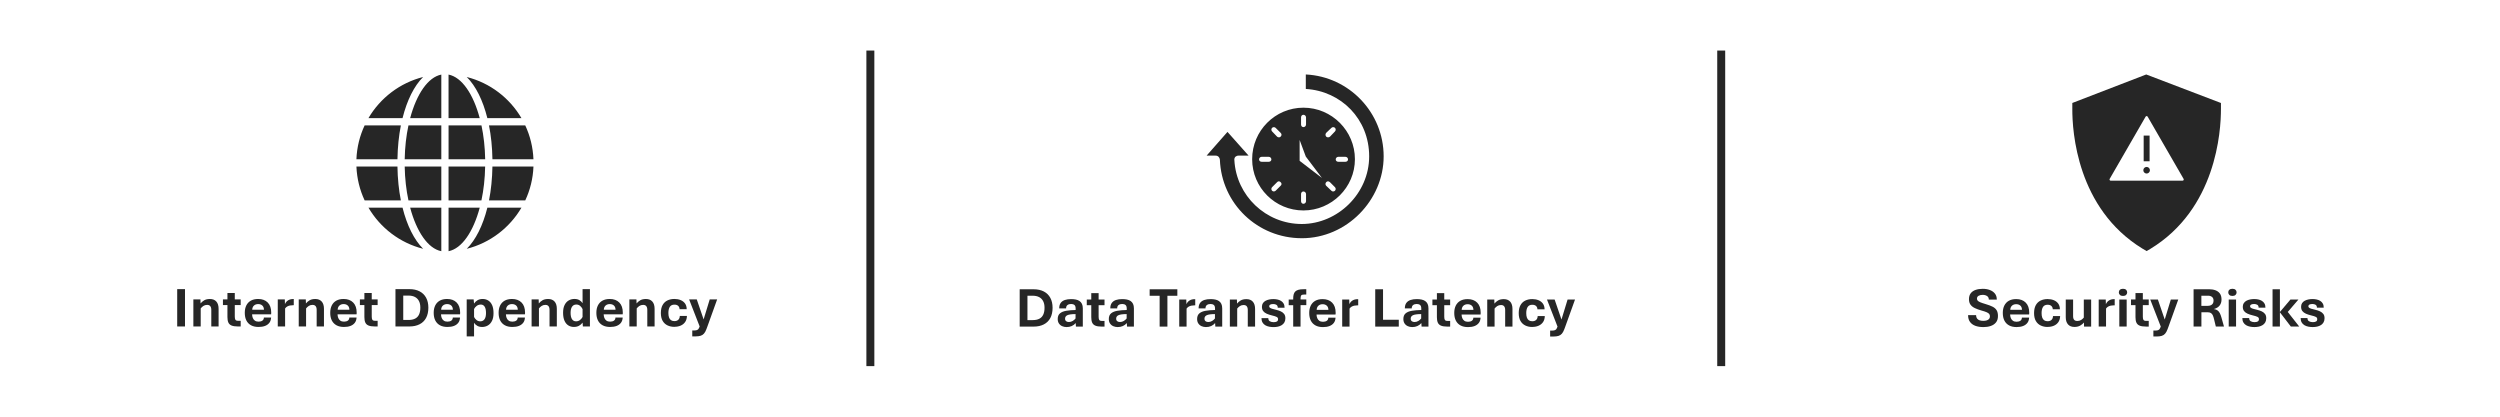 <?xml version="1.0" encoding="UTF-8"?><svg id="b" xmlns="http://www.w3.org/2000/svg" viewBox="0 0 1500 250"><rect x="519.83" y="30.33" width="4.78" height="189.34" fill="#262626"/><rect x="1030.34" y="30.33" width="4.78" height="189.34" fill="#262626"/><path d="M1189.87,196.24c-1.7,0-3.23-.24-4.58-.72-1.36-.48-2.44-1.25-3.24-2.3s-1.2-2.43-1.2-4.13h4.79c.02.87.22,1.54.6,2.04s.88.85,1.52,1.06,1.37.32,2.19.32,1.48-.09,2.08-.28c.6-.19,1.07-.48,1.41-.87.34-.39.51-.9.51-1.51s-.14-1.07-.43-1.46c-.29-.38-.8-.73-1.53-1.05-.73-.32-1.76-.66-3.08-1.02-1.54-.44-2.88-.93-4-1.46-1.13-.53-2-1.22-2.61-2.06-.62-.84-.92-1.94-.92-3.29,0-1.45.35-2.64,1.06-3.55.71-.92,1.68-1.59,2.92-2.02s2.67-.65,4.28-.65,2.94.23,4.22.7c1.28.47,2.3,1.18,3.07,2.13s1.15,2.17,1.15,3.64h-4.79c.01-.95-.34-1.67-1.06-2.14-.72-.47-1.59-.71-2.6-.71s-1.83.19-2.48.56c-.65.37-.98.95-.98,1.72,0,.44.14.83.42,1.17.28.34.79.67,1.54.99s1.83.69,3.25,1.1c1.7.5,3.09,1.02,4.18,1.57,1.09.55,1.89,1.26,2.42,2.13.53.87.79,2.02.79,3.44,0,1.59-.39,2.87-1.17,3.84-.78.98-1.83,1.69-3.17,2.15-1.34.46-2.85.68-4.53.68Z" fill="#262626"/><path d="M1209.99,196.24c-1.81,0-3.33-.33-4.56-1.01s-2.16-1.64-2.8-2.9c-.63-1.26-.95-2.78-.95-4.56s.31-3.2.92-4.44c.62-1.24,1.52-2.2,2.71-2.87s2.66-1.01,4.4-1.01c2.42,0,4.33.71,5.73,2.12,1.4,1.41,2.1,3.43,2.1,6.05,0,.13,0,.31-.02.54-.01.23-.03.4-.05.52h-11.4c.02.77.16,1.48.42,2.15s.67,1.2,1.24,1.61c.57.41,1.31.61,2.23.61s1.72-.21,2.3-.62c.58-.42.87-1.03.88-1.86h4.34c-.06,1.26-.4,2.32-1.04,3.16-.64.84-1.51,1.47-2.61,1.89-1.1.42-2.39.62-3.87.62ZM1206.15,185.89h7.04c-.03-1.13-.37-1.98-1.01-2.54-.64-.56-1.46-.84-2.46-.84s-1.86.29-2.5.87c-.65.58-1.01,1.41-1.07,2.51Z" fill="#262626"/><path d="M1228.56,196.18c-1.51,0-2.88-.29-4.11-.87-1.23-.58-2.21-1.48-2.93-2.7-.72-1.22-1.08-2.8-1.08-4.73s.34-3.52,1.03-4.76,1.64-2.17,2.87-2.77c1.23-.6,2.63-.91,4.22-.91,1.38,0,2.62.23,3.73.68,1.11.46,1.99,1.13,2.65,2.04.65.9.99,2.04,1,3.42h-4.28c-.02-.83-.3-1.5-.83-1.99s-1.28-.74-2.25-.74c-1.28,0-2.2.44-2.77,1.31s-.86,2.11-.86,3.71c0,1.03.12,1.91.37,2.64s.64,1.28,1.18,1.66,1.23.57,2.07.57c.99,0,1.77-.27,2.34-.81.57-.54.87-1.3.89-2.29h4.28c-.03,1.41-.38,2.6-1.02,3.56-.65.97-1.53,1.7-2.65,2.2-1.12.5-2.4.75-3.84.75Z" fill="#262626"/><path d="M1244.61,196.16c-1.64,0-2.91-.51-3.81-1.52-.9-1.02-1.35-2.46-1.35-4.33v-10.6h4.41v10.07c0,.55.08,1.05.24,1.47.16.43.43.76.8.99s.86.35,1.47.35c.89,0,1.64-.2,2.27-.59.63-.39,1.17-.87,1.64-1.44v-10.85h4.41v16.24h-4.26l-.07-2.45c-.54.69-1.29,1.3-2.23,1.85-.94.54-2.12.82-3.53.82Z" fill="#262626"/><path d="M1259.22,195.94v-16.24h4.23l.08,2.81c.42-.98,1.05-1.73,1.9-2.25.84-.52,1.86-.78,3.06-.78h.33v3.71h-.42c-.65,0-1.28.06-1.88.17-.6.12-1.14.32-1.63.6-.49.28-.91.67-1.27,1.17v10.8h-4.41Z" fill="#262626"/><path d="M1273.8,177.57c-.81,0-1.43-.21-1.86-.62-.43-.41-.64-.92-.64-1.53s.21-1.13.64-1.54c.43-.4,1.05-.61,1.86-.61s1.43.2,1.86.61c.43.41.64.92.64,1.54s-.21,1.12-.64,1.53c-.43.41-1.05.62-1.86.62ZM1271.59,195.94v-16.24h4.41v16.24h-4.41Z" fill="#262626"/><path d="M1287.53,195.94c-1.64,0-2.92-.2-3.82-.59-.9-.39-1.53-1-1.89-1.83-.36-.83-.53-1.91-.53-3.24v-7.19h-2.7v-3.4h2.7v-3.83h4.41v3.83h3.54v3.4h-3.54v6.92c0,.85.12,1.49.36,1.9.24.41.78.62,1.62.62h1.56v3.41h-1.71Z" fill="#262626"/><path d="M1292.03,201.9v-3.58h1.46c.65,0,1.2-.12,1.64-.35.44-.23.76-.62.96-1.15l.37-.88-6.32-16.24h4.59l4.11,12.01,3.66-12.01h4.46l-5.84,16.24-.6,1.61c-.42,1.14-.91,2.03-1.46,2.66-.56.63-1.23,1.07-2.04,1.31s-1.81.37-3,.37h-1.98Z" fill="#262626"/><path d="M1316.15,195.94v-22.4h9.22c1.44,0,2.73.2,3.86.61,1.13.41,2.03,1.06,2.69,1.96s.99,2.1.99,3.6c0,1.42-.38,2.62-1.14,3.61s-1.91,1.69-3.45,2.11c.94.14,1.7.43,2.26.86.57.43,1.02,1,1.37,1.72.35.72.67,1.61.96,2.66l1.48,5.26h-4.89l-1.05-4.33c-.22-.98-.48-1.77-.76-2.4-.29-.62-.68-1.08-1.17-1.39-.49-.31-1.17-.46-2.04-.46h-3.64v8.57h-4.68ZM1320.83,183.51h3.76c.73,0,1.36-.12,1.89-.35s.93-.58,1.22-1.05c.29-.47.43-1.04.43-1.71,0-.99-.3-1.73-.9-2.23-.6-.5-1.39-.75-2.38-.75h-4.03v6.09Z" fill="#262626"/><path d="M1339.45,177.57c-.81,0-1.43-.21-1.86-.62-.43-.41-.64-.92-.64-1.53s.21-1.13.64-1.54c.43-.4,1.05-.61,1.86-.61s1.43.2,1.86.61c.43.41.64.92.64,1.54s-.21,1.12-.64,1.53c-.43.41-1.05.62-1.86.62ZM1337.23,195.94v-16.24h4.41v16.24h-4.41Z" fill="#262626"/><path d="M1352.69,196.24c-.9,0-1.78-.08-2.65-.25s-1.65-.45-2.35-.86c-.7-.4-1.25-.96-1.66-1.66-.41-.7-.62-1.57-.62-2.61h4.09c0,.91.32,1.54.96,1.9.64.35,1.38.53,2.24.53s1.5-.14,1.96-.41c.47-.27.7-.73.7-1.37s-.27-1.07-.82-1.36c-.55-.3-1.51-.6-2.89-.92-1.15-.28-2.18-.61-3.09-1.01-.9-.39-1.61-.92-2.12-1.58-.51-.66-.76-1.53-.76-2.6,0-.84.19-1.56.58-2.15s.91-1.06,1.56-1.42c.65-.36,1.38-.62,2.2-.79s1.65-.25,2.5-.25,1.65.08,2.45.25,1.52.45,2.16.84c.64.39,1.16.92,1.55,1.59s.58,1.5.58,2.5h-4.09c0-.83-.26-1.41-.79-1.73s-1.15-.48-1.86-.48c-.77,0-1.37.11-1.81.33-.44.22-.66.59-.66,1.1,0,.3.14.56.42.79.28.23.72.44,1.33.63.61.19,1.42.4,2.41.62,1.05.24,2,.56,2.83.95s1.49.91,1.98,1.56c.49.65.73,1.5.73,2.55,0,.98-.2,1.8-.59,2.48-.39.68-.92,1.22-1.58,1.64s-1.41.72-2.26.91c-.85.19-1.73.28-2.64.28Z" fill="#262626"/><path d="M1363.53,195.94v-22.4h4.41v13.65l6.34-7.49h4.79l-6.42,7.47,6.89,8.77h-5.03l-6.57-8.57v8.57h-4.41Z" fill="#262626"/><path d="M1387.67,196.24c-.9,0-1.78-.08-2.65-.25s-1.65-.45-2.35-.86c-.7-.4-1.25-.96-1.66-1.66-.41-.7-.62-1.57-.62-2.61h4.09c0,.91.32,1.54.96,1.9.64.35,1.38.53,2.24.53s1.5-.14,1.96-.41c.47-.27.7-.73.7-1.37s-.27-1.07-.82-1.36c-.55-.3-1.51-.6-2.89-.92-1.15-.28-2.18-.61-3.09-1.01-.9-.39-1.61-.92-2.12-1.58-.51-.66-.76-1.53-.76-2.6,0-.84.19-1.56.58-2.15s.91-1.06,1.56-1.42c.65-.36,1.38-.62,2.2-.79s1.65-.25,2.5-.25,1.65.08,2.45.25,1.52.45,2.16.84c.64.39,1.16.92,1.55,1.59s.58,1.5.58,2.5h-4.09c0-.83-.26-1.41-.79-1.73s-1.15-.48-1.86-.48c-.77,0-1.37.11-1.81.33-.44.22-.66.59-.66,1.1,0,.3.14.56.42.79.28.23.72.44,1.33.63.61.19,1.42.4,2.41.62,1.05.24,2,.56,2.83.95s1.49.91,1.98,1.56c.49.65.73,1.5.73,2.55,0,.98-.2,1.8-.59,2.48-.39.68-.92,1.22-1.58,1.64s-1.41.72-2.26.91c-.85.19-1.73.28-2.64.28Z" fill="#262626"/><path d="M1332.56,61.79l-44.59-17.02-.23-.09-44.35,17.1v3.52c-.07,13.61,2.8,59.76,42.01,83.83l2.57,1.51,2.16-1.26c39.52-23.95,42.47-70.41,42.44-84.08v-3.53ZM1309.54,108.4h-43.13c-.54,0-.88-.59-.61-1.06l21.57-37.35c.27-.47.95-.47,1.22,0l21.57,37.35c.27.47-.07,1.06-.61,1.06Z" fill="#262626"/><rect x="1286.2" y="81.35" width="3.55" height="15.42" fill="#262626"/><path d="M1289.95,102.14c0-1.09-.89-1.98-1.98-1.98s-1.98.89-1.98,1.98.89,1.98,1.98,1.98,1.98-.89,1.98-1.98Z" fill="#262626"/><path d="M245.07,75.24h19.72v20.32h-21.97c.13-7.25.92-14.11,2.25-20.32h0ZM245.07,120.24h19.72v-20.32h-21.97c.13,7.25.92,14.1,2.25,20.32h0ZM264.79,70.88v-26.13c-7.98,1.57-14.83,11.67-18.7,26.13h18.7ZM293.4,120.24h21.76c2.91-6.22,4.64-13.07,4.92-20.32h-24.62c-.12,7.26-.82,14.1-2.05,20.32h0ZM293.4,75.24c1.24,6.22,1.94,13.06,2.06,20.32h24.61c-.3-7.25-2.01-14.11-4.92-20.32h-21.76ZM292.42,70.88h20.45c-7.1-12.11-18.85-21.14-32.82-24.68,5.37,5.31,9.67,13.91,12.36,24.68h0ZM264.79,150.72v-26.13h-18.7c3.86,14.46,10.71,24.56,18.7,26.13h0ZM287.83,70.88c-3.85-14.45-10.7-24.56-18.7-26.13v26.13h18.7ZM291.1,99.91h-21.97v20.32h19.73c1.32-6.22,2.11-13.07,2.23-20.32h0ZM213.85,99.91c.3,7.25,2.02,14.1,4.93,20.32h21.74c-1.24-6.22-1.94-13.06-2.05-20.32h-24.62ZM241.52,124.59h-20.45c7.1,12.12,18.84,21.15,32.81,24.69-5.36-5.33-9.67-13.92-12.36-24.69h0ZM292.42,124.59c-2.69,10.77-7,19.36-12.36,24.69,13.96-3.53,25.7-12.56,32.82-24.69h-20.45ZM241.52,70.88c2.69-10.77,6.99-19.36,12.35-24.68-13.96,3.54-25.7,12.57-32.81,24.68h20.45ZM288.87,75.24h-19.73v20.32h21.97c-.13-7.25-.91-14.11-2.23-20.32h0ZM218.78,75.24c-2.91,6.21-4.65,13.07-4.93,20.32h24.62c.12-7.26.82-14.1,2.05-20.32h-21.74ZM269.14,124.59v26.13c7.99-1.57,14.84-11.67,18.7-26.13h-18.7ZM269.14,124.59" fill="#262626"/><path d="M106.32,195.88v-22.4h4.68v22.4h-4.68Z" fill="#262626"/><path d="M116.02,195.88v-16.24h4.24l.08,2.43c.54-.7,1.26-1.32,2.15-1.86s2.04-.81,3.46-.81c1.65,0,2.93.5,3.84,1.51.91,1,1.37,2.47,1.37,4.4v10.57h-4.38v-10c0-.59-.08-1.1-.25-1.55-.17-.44-.43-.79-.79-1.03s-.83-.37-1.42-.37c-.88,0-1.63.21-2.25.62-.63.41-1.17.91-1.64,1.5v10.83h-4.41Z" fill="#262626"/><path d="M142.7,195.88c-1.64,0-2.92-.2-3.82-.59-.9-.39-1.53-1-1.89-1.83-.36-.83-.53-1.91-.53-3.24v-7.19h-2.7v-3.4h2.7v-3.83h4.41v3.83h3.54v3.4h-3.54v6.92c0,.85.12,1.49.36,1.9.24.41.78.62,1.62.62h1.56v3.41h-1.71Z" fill="#262626"/><path d="M155.18,196.18c-1.81,0-3.33-.33-4.56-1.01s-2.16-1.64-2.8-2.9c-.63-1.26-.95-2.78-.95-4.56s.31-3.2.92-4.44c.62-1.24,1.52-2.2,2.71-2.87s2.66-1.01,4.4-1.01c2.42,0,4.33.71,5.73,2.12,1.4,1.41,2.1,3.43,2.1,6.05,0,.13,0,.31-.02.54-.01.23-.03.4-.05.52h-11.4c.02.77.16,1.48.42,2.15s.67,1.2,1.24,1.61c.57.41,1.31.61,2.23.61s1.72-.21,2.3-.62c.58-.42.87-1.03.88-1.86h4.34c-.06,1.26-.4,2.32-1.04,3.16-.64.84-1.51,1.47-2.61,1.89-1.1.42-2.39.62-3.87.62ZM151.33,185.83h7.04c-.03-1.13-.37-1.98-1.01-2.54-.64-.56-1.46-.84-2.46-.84s-1.86.29-2.5.87c-.65.58-1.01,1.41-1.07,2.51Z" fill="#262626"/><path d="M166.66,195.88v-16.24h4.23l.08,2.81c.42-.98,1.05-1.73,1.9-2.25.84-.52,1.86-.78,3.06-.78h.33v3.71h-.42c-.65,0-1.28.06-1.88.17-.6.12-1.14.32-1.63.6-.49.28-.91.67-1.27,1.17v10.8h-4.41Z" fill="#262626"/><path d="M179.24,195.88v-16.24h4.24l.08,2.43c.54-.7,1.26-1.32,2.15-1.86s2.04-.81,3.46-.81c1.65,0,2.93.5,3.84,1.51.91,1,1.37,2.47,1.37,4.4v10.57h-4.38v-10c0-.59-.08-1.1-.25-1.55-.17-.44-.43-.79-.79-1.03s-.83-.37-1.42-.37c-.88,0-1.63.21-2.25.62-.63.41-1.17.91-1.64,1.5v10.83h-4.41Z" fill="#262626"/><path d="M206.45,196.18c-1.81,0-3.33-.33-4.56-1.01s-2.16-1.64-2.8-2.9c-.63-1.26-.95-2.78-.95-4.56s.31-3.2.92-4.44c.62-1.24,1.52-2.2,2.71-2.87s2.66-1.01,4.4-1.01c2.42,0,4.33.71,5.73,2.12,1.4,1.41,2.1,3.43,2.1,6.05,0,.13,0,.31-.02.54-.01.23-.03.4-.05.52h-11.4c.02.77.16,1.48.42,2.15s.67,1.2,1.24,1.61c.57.41,1.31.61,2.23.61s1.72-.21,2.3-.62c.58-.42.87-1.03.88-1.86h4.34c-.06,1.26-.4,2.32-1.04,3.16-.64.84-1.51,1.47-2.61,1.89-1.1.42-2.39.62-3.87.62ZM202.6,185.83h7.04c-.03-1.13-.37-1.98-1.01-2.54-.64-.56-1.46-.84-2.46-.84s-1.86.29-2.5.87c-.65.58-1.01,1.41-1.07,2.51Z" fill="#262626"/><path d="M224.87,195.88c-1.64,0-2.92-.2-3.82-.59-.9-.39-1.53-1-1.89-1.83-.36-.83-.53-1.91-.53-3.24v-7.19h-2.7v-3.4h2.7v-3.83h4.41v3.83h3.54v3.4h-3.54v6.92c0,.85.12,1.49.36,1.9.24.41.78.62,1.62.62h1.56v3.41h-1.71Z" fill="#262626"/><path d="M237.28,195.88v-22.4h8.34c2.4,0,4.45.44,6.15,1.33s3,2.16,3.9,3.83,1.35,3.66,1.35,5.99-.46,4.45-1.36,6.12c-.91,1.68-2.22,2.95-3.92,3.82s-3.74,1.31-6.12,1.31h-8.34ZM241.96,191.98h3.16c1.59,0,2.9-.27,3.95-.81,1.05-.54,1.83-1.35,2.35-2.45.52-1.09.78-2.47.78-4.14s-.28-2.91-.84-3.99c-.56-1.07-1.37-1.88-2.42-2.42-1.05-.54-2.33-.82-3.83-.82h-3.16v14.61Z" fill="#262626"/><path d="M268.53,196.18c-1.81,0-3.33-.33-4.56-1.01s-2.16-1.64-2.8-2.9c-.63-1.26-.95-2.78-.95-4.56s.31-3.2.92-4.44c.62-1.24,1.52-2.2,2.71-2.87s2.66-1.01,4.4-1.01c2.42,0,4.33.71,5.73,2.12,1.4,1.41,2.1,3.43,2.1,6.05,0,.13,0,.31-.02.54-.01.23-.03.4-.05.52h-11.4c.02.77.16,1.48.42,2.15s.67,1.2,1.24,1.61c.57.41,1.31.61,2.23.61s1.72-.21,2.3-.62c.58-.42.87-1.03.88-1.86h4.34c-.06,1.26-.4,2.32-1.04,3.16-.64.84-1.51,1.47-2.61,1.89-1.1.42-2.39.62-3.87.62ZM264.69,185.83h7.04c-.03-1.13-.37-1.98-1.01-2.54-.64-.56-1.46-.84-2.46-.84s-1.86.29-2.5.87c-.65.58-1.01,1.41-1.07,2.51Z" fill="#262626"/><path d="M280.02,201.84v-22.2h4.16l.25,2.48c.6-.88,1.32-1.55,2.16-2.02.84-.47,1.84-.71,3-.71,1.26,0,2.39.31,3.37.92.98.61,1.75,1.54,2.31,2.78.56,1.24.84,2.83.84,4.78s-.3,3.42-.91,4.64-1.42,2.14-2.45,2.75c-1.03.61-2.19.92-3.48.93-1.05.01-1.99-.21-2.82-.65-.83-.44-1.5-1.06-2.02-1.86v8.17h-4.41ZM288.17,192.8c1.11,0,1.96-.43,2.55-1.28.59-.85.88-2.09.88-3.71,0-1.72-.27-3-.82-3.83-.55-.83-1.3-1.25-2.25-1.25s-1.85.28-2.56.84c-.71.56-1.22,1.17-1.53,1.84v4.79c.36.71.85,1.32,1.49,1.83.64.51,1.39.77,2.25.77Z" fill="#262626"/><path d="M307.48,196.18c-1.81,0-3.33-.33-4.56-1.01s-2.16-1.64-2.8-2.9c-.63-1.26-.95-2.78-.95-4.56s.31-3.2.92-4.44c.62-1.24,1.52-2.2,2.71-2.87s2.66-1.01,4.4-1.01c2.42,0,4.33.71,5.73,2.12,1.4,1.41,2.1,3.43,2.1,6.05,0,.13,0,.31-.02.54-.01.23-.03.4-.05.52h-11.4c.02.77.16,1.48.42,2.15s.67,1.2,1.24,1.61c.57.41,1.31.61,2.23.61s1.72-.21,2.3-.62c.58-.42.87-1.03.88-1.86h4.34c-.06,1.26-.4,2.32-1.04,3.16-.64.84-1.51,1.47-2.61,1.89-1.1.42-2.39.62-3.87.62ZM303.63,185.83h7.04c-.03-1.13-.37-1.98-1.01-2.54-.64-.56-1.46-.84-2.46-.84s-1.86.29-2.5.87c-.65.58-1.01,1.41-1.07,2.51Z" fill="#262626"/><path d="M318.96,195.88v-16.24h4.24l.08,2.43c.54-.7,1.26-1.32,2.15-1.86s2.04-.81,3.46-.81c1.65,0,2.93.5,3.84,1.51.91,1,1.37,2.47,1.37,4.4v10.57h-4.38v-10c0-.59-.08-1.1-.25-1.55-.17-.44-.43-.79-.79-1.03s-.83-.37-1.42-.37c-.88,0-1.63.21-2.25.62-.63.41-1.17.91-1.64,1.5v10.83h-4.41Z" fill="#262626"/><path d="M344.28,196.16c-1.22,0-2.32-.3-3.29-.92-.97-.61-1.74-1.54-2.3-2.8-.56-1.26-.84-2.86-.84-4.8s.3-3.42.91-4.64c.6-1.22,1.42-2.13,2.46-2.73,1.03-.6,2.19-.9,3.48-.9,1.13,0,2.1.23,2.91.7.81.47,1.45,1.08,1.93,1.83v-8.42h4.41v22.4h-4.23l-.18-2.31c-.58.8-1.29,1.43-2.15,1.9s-1.89.7-3.11.7ZM345.58,192.8c.93,0,1.74-.26,2.41-.78.68-.52,1.19-1.13,1.55-1.83v-4.74c-.34-.73-.83-1.37-1.45-1.91-.62-.54-1.39-.82-2.3-.82-1.09,0-1.93.42-2.53,1.26-.6.84-.9,2.06-.9,3.66,0,1.75.29,3.05.86,3.89.57.84,1.36,1.26,2.35,1.26Z" fill="#262626"/><path d="M366.13,196.18c-1.81,0-3.33-.33-4.56-1.01s-2.16-1.64-2.8-2.9c-.63-1.26-.95-2.78-.95-4.56s.31-3.2.92-4.44c.62-1.24,1.52-2.2,2.71-2.87s2.66-1.01,4.4-1.01c2.42,0,4.33.71,5.73,2.12,1.4,1.41,2.1,3.43,2.1,6.05,0,.13,0,.31-.02.54-.01.23-.03.4-.05.52h-11.4c.02.77.16,1.48.42,2.15s.67,1.2,1.24,1.61c.57.41,1.31.61,2.23.61s1.72-.21,2.3-.62c.58-.42.87-1.03.88-1.86h4.34c-.06,1.26-.4,2.32-1.04,3.16-.64.84-1.51,1.47-2.61,1.89-1.1.42-2.39.62-3.87.62ZM362.29,185.83h7.04c-.03-1.13-.37-1.98-1.01-2.54-.64-.56-1.46-.84-2.46-.84s-1.86.29-2.5.87c-.65.58-1.01,1.41-1.07,2.51Z" fill="#262626"/><path d="M377.62,195.88v-16.24h4.24l.08,2.43c.54-.7,1.26-1.32,2.15-1.86s2.04-.81,3.46-.81c1.65,0,2.93.5,3.84,1.51.91,1,1.37,2.47,1.37,4.4v10.57h-4.38v-10c0-.59-.08-1.1-.25-1.55-.17-.44-.43-.79-.79-1.03s-.83-.37-1.42-.37c-.88,0-1.63.21-2.25.62-.63.41-1.17.91-1.64,1.5v10.83h-4.41Z" fill="#262626"/><path d="M404.64,196.11c-1.51,0-2.88-.29-4.11-.87-1.23-.58-2.21-1.48-2.93-2.7-.72-1.22-1.08-2.8-1.08-4.73s.34-3.52,1.03-4.76,1.64-2.17,2.87-2.77c1.23-.6,2.63-.91,4.22-.91,1.38,0,2.62.23,3.73.68,1.11.46,1.99,1.13,2.65,2.04.65.9.99,2.04,1,3.42h-4.28c-.02-.83-.3-1.5-.83-1.99s-1.28-.74-2.25-.74c-1.28,0-2.2.44-2.77,1.31s-.86,2.11-.86,3.71c0,1.03.12,1.91.37,2.64s.64,1.28,1.18,1.66,1.23.57,2.07.57c.99,0,1.77-.27,2.34-.81.57-.54.87-1.3.89-2.29h4.28c-.03,1.41-.38,2.6-1.02,3.56-.65.97-1.53,1.7-2.65,2.2-1.12.5-2.4.75-3.84.75Z" fill="#262626"/><path d="M415.36,201.84v-3.58h1.46c.65,0,1.2-.12,1.64-.35.44-.23.76-.62.96-1.15l.37-.88-6.32-16.24h4.59l4.11,12.01,3.66-12.01h4.46l-5.84,16.24-.6,1.61c-.42,1.14-.91,2.03-1.46,2.66-.56.63-1.23,1.07-2.04,1.31s-1.81.37-3,.37h-1.98Z" fill="#262626"/><path d="M611.81,195.96v-22.4h8.34c2.4,0,4.45.44,6.15,1.33s3,2.16,3.9,3.83,1.35,3.66,1.35,5.99-.46,4.45-1.36,6.12c-.91,1.68-2.22,2.95-3.92,3.82s-3.74,1.31-6.12,1.31h-8.34ZM616.48,192.06h3.16c1.59,0,2.9-.27,3.95-.81,1.05-.54,1.83-1.35,2.35-2.45.52-1.09.78-2.47.78-4.14s-.28-2.91-.84-3.99c-.56-1.07-1.37-1.88-2.42-2.42-1.05-.54-2.33-.82-3.83-.82h-3.16v14.61Z" fill="#262626"/><path d="M639.89,196.24c-.92,0-1.78-.18-2.58-.53s-1.45-.89-1.94-1.61c-.49-.72-.74-1.61-.74-2.69,0-1.5.45-2.63,1.35-3.39.9-.76,2.16-1.28,3.77-1.55,1.61-.27,3.49-.43,5.63-.47v-.87c0-1.05-.25-1.77-.76-2.16-.5-.39-1.16-.58-1.96-.58-.88,0-1.6.21-2.16.62s-.85,1.09-.85,2.02h-4.13c0-1.39.3-2.48.91-3.29.6-.81,1.44-1.39,2.51-1.75,1.07-.35,2.31-.53,3.72-.53,1.03,0,1.97.09,2.83.26.85.17,1.59.47,2.22.89.63.42,1.11,1,1.46,1.72s.52,1.63.52,2.72v10.9h-4.13l-.13-2.11c-.69.79-1.49,1.38-2.4,1.79-.91.41-1.96.61-3.15.61ZM641.34,193.21c.83,0,1.6-.22,2.3-.65.7-.43,1.27-.93,1.69-1.48v-2.63c-2.33.01-3.96.23-4.89.66s-1.4,1.12-1.4,2.07c0,.69.21,1.2.64,1.53.43.33.98.5,1.66.5Z" fill="#262626"/><path d="M661,195.96c-1.64,0-2.92-.2-3.82-.59-.9-.39-1.53-1-1.89-1.83-.36-.83-.53-1.91-.53-3.24v-7.19h-2.7v-3.4h2.7v-3.83h4.41v3.83h3.54v3.4h-3.54v6.92c0,.85.12,1.49.36,1.9.24.41.78.62,1.62.62h1.56v3.41h-1.71Z" fill="#262626"/><path d="M670.55,196.24c-.92,0-1.78-.18-2.58-.53s-1.45-.89-1.94-1.61c-.49-.72-.74-1.61-.74-2.69,0-1.5.45-2.63,1.35-3.39.9-.76,2.16-1.28,3.77-1.55,1.61-.27,3.49-.43,5.63-.47v-.87c0-1.05-.25-1.77-.76-2.16-.5-.39-1.16-.58-1.96-.58-.88,0-1.6.21-2.16.62s-.85,1.09-.85,2.02h-4.13c0-1.39.3-2.48.91-3.29.6-.81,1.44-1.39,2.51-1.75,1.07-.35,2.31-.53,3.72-.53,1.03,0,1.97.09,2.83.26.85.17,1.59.47,2.22.89.63.42,1.11,1,1.46,1.72s.52,1.63.52,2.72v10.9h-4.13l-.13-2.11c-.69.79-1.49,1.38-2.4,1.79-.91.41-1.96.61-3.15.61ZM672,193.21c.83,0,1.6-.22,2.3-.65.7-.43,1.27-.93,1.69-1.48v-2.63c-2.33.01-3.96.23-4.89.66s-1.4,1.12-1.4,2.07c0,.69.21,1.2.64,1.53.43.33.98.5,1.66.5Z" fill="#262626"/><path d="M695.78,195.96v-18.5h-5.99v-3.89h16.62v3.89h-5.96v18.5h-4.68Z" fill="#262626"/><path d="M707.54,195.96v-16.24h4.23l.08,2.81c.42-.98,1.05-1.73,1.9-2.25.84-.52,1.86-.78,3.06-.78h.33v3.71h-.42c-.65,0-1.28.06-1.88.17-.6.12-1.14.32-1.63.6-.49.28-.91.67-1.27,1.17v10.8h-4.41Z" fill="#262626"/><path d="M723.53,196.24c-.92,0-1.78-.18-2.58-.53s-1.45-.89-1.94-1.61c-.49-.72-.74-1.61-.74-2.69,0-1.5.45-2.63,1.35-3.39.9-.76,2.16-1.28,3.77-1.55,1.61-.27,3.49-.43,5.63-.47v-.87c0-1.05-.25-1.77-.76-2.16-.5-.39-1.16-.58-1.96-.58-.88,0-1.6.21-2.16.62s-.85,1.09-.85,2.02h-4.13c0-1.39.3-2.48.91-3.29.6-.81,1.44-1.39,2.51-1.75,1.07-.35,2.31-.53,3.72-.53,1.03,0,1.97.09,2.83.26.85.17,1.59.47,2.22.89.63.42,1.11,1,1.46,1.72s.52,1.63.52,2.72v10.9h-4.13l-.13-2.11c-.69.79-1.49,1.38-2.4,1.79-.91.41-1.96.61-3.15.61ZM724.98,193.21c.83,0,1.6-.22,2.3-.65.7-.43,1.27-.93,1.69-1.48v-2.63c-2.33.01-3.96.23-4.89.66s-1.4,1.12-1.4,2.07c0,.69.21,1.2.64,1.53.43.33.98.5,1.66.5Z" fill="#262626"/><path d="M737.91,195.96v-16.24h4.24l.08,2.43c.54-.7,1.26-1.32,2.15-1.86s2.04-.81,3.46-.81c1.65,0,2.93.5,3.84,1.51.91,1,1.37,2.47,1.37,4.4v10.57h-4.38v-10c0-.59-.08-1.1-.25-1.55-.17-.44-.43-.79-.79-1.03s-.83-.37-1.42-.37c-.88,0-1.63.21-2.25.62-.63.41-1.17.91-1.64,1.5v10.83h-4.41Z" fill="#262626"/><path d="M764.17,196.26c-.9,0-1.78-.08-2.65-.25s-1.65-.45-2.35-.86c-.7-.4-1.25-.96-1.66-1.66-.41-.7-.62-1.57-.62-2.61h4.09c0,.91.32,1.54.96,1.9.64.35,1.38.53,2.24.53s1.5-.14,1.96-.41c.47-.27.7-.73.7-1.37s-.27-1.07-.82-1.36c-.55-.3-1.51-.6-2.89-.92-1.15-.28-2.18-.61-3.09-1.01-.9-.39-1.61-.92-2.12-1.58-.51-.66-.76-1.53-.76-2.6,0-.84.19-1.56.58-2.15s.91-1.06,1.56-1.42c.65-.36,1.38-.62,2.2-.79s1.65-.25,2.5-.25,1.65.08,2.45.25,1.52.45,2.16.84c.64.39,1.16.92,1.55,1.59s.58,1.5.58,2.5h-4.09c0-.83-.26-1.41-.79-1.73s-1.15-.48-1.86-.48c-.77,0-1.37.11-1.81.33-.44.22-.66.59-.66,1.1,0,.3.14.56.42.79.28.23.72.44,1.33.63.61.19,1.42.4,2.41.62,1.05.24,2,.56,2.83.95s1.49.91,1.98,1.56c.49.65.73,1.5.73,2.55,0,.98-.2,1.8-.59,2.48-.39.68-.92,1.22-1.58,1.64s-1.41.72-2.26.91c-.85.19-1.73.28-2.64.28Z" fill="#262626"/><path d="M775.92,195.96v-12.85h-2.7v-3.4h2.7v-.52c0-.98.09-1.82.28-2.54.19-.72.51-1.3.97-1.76.46-.46,1.1-.79,1.91-1.02.81-.22,1.84-.33,3.08-.33h1.61v3.2h-1.46c-.84,0-1.38.19-1.62.58-.24.39-.36,1.01-.36,1.86v.52h3.46v3.4h-3.46v12.85h-4.41Z" fill="#262626"/><path d="M793.84,196.26c-1.81,0-3.33-.33-4.56-1.01s-2.16-1.64-2.8-2.9c-.63-1.26-.95-2.78-.95-4.56s.31-3.2.92-4.44c.62-1.24,1.52-2.2,2.71-2.87s2.66-1.01,4.4-1.01c2.42,0,4.33.71,5.73,2.12,1.4,1.41,2.1,3.43,2.1,6.05,0,.13,0,.31-.02.54-.01.23-.03.4-.05.52h-11.4c.02.77.16,1.48.42,2.15s.67,1.2,1.24,1.61c.57.41,1.31.61,2.23.61s1.72-.21,2.3-.62c.58-.42.87-1.03.88-1.86h4.34c-.06,1.26-.4,2.32-1.04,3.16-.64.84-1.51,1.47-2.61,1.89-1.1.42-2.39.62-3.87.62ZM790,185.91h7.04c-.03-1.13-.37-1.98-1.01-2.54-.64-.56-1.46-.84-2.46-.84s-1.86.29-2.5.87c-.65.58-1.01,1.41-1.07,2.51Z" fill="#262626"/><path d="M805.32,195.96v-16.24h4.23l.08,2.81c.42-.98,1.05-1.73,1.9-2.25.84-.52,1.86-.78,3.06-.78h.33v3.71h-.42c-.65,0-1.28.06-1.88.17-.6.12-1.14.32-1.63.6-.49.28-.91.67-1.27,1.17v10.8h-4.41Z" fill="#262626"/><path d="M825.14,195.96v-22.4h4.68v18.29h9.45v4.11h-14.13Z" fill="#262626"/><path d="M847.28,196.24c-.92,0-1.78-.18-2.58-.53s-1.45-.89-1.94-1.61c-.49-.72-.74-1.61-.74-2.69,0-1.5.45-2.63,1.35-3.39.9-.76,2.16-1.28,3.77-1.55,1.61-.27,3.49-.43,5.63-.47v-.87c0-1.05-.25-1.77-.76-2.16-.5-.39-1.16-.58-1.96-.58-.88,0-1.6.21-2.16.62s-.85,1.09-.85,2.02h-4.13c0-1.39.3-2.48.91-3.29.6-.81,1.44-1.39,2.51-1.75,1.07-.35,2.31-.53,3.72-.53,1.03,0,1.97.09,2.83.26.85.17,1.59.47,2.22.89.63.42,1.11,1,1.46,1.72s.52,1.63.52,2.72v10.9h-4.13l-.13-2.11c-.69.79-1.49,1.38-2.4,1.79-.91.41-1.96.61-3.15.61ZM848.72,193.21c.83,0,1.6-.22,2.3-.65.7-.43,1.27-.93,1.69-1.48v-2.63c-2.33.01-3.96.23-4.89.66s-1.4,1.12-1.4,2.07c0,.69.21,1.2.64,1.53.43.33.98.5,1.66.5Z" fill="#262626"/><path d="M868.38,195.96c-1.64,0-2.92-.2-3.82-.59-.9-.39-1.53-1-1.89-1.83-.36-.83-.53-1.91-.53-3.24v-7.19h-2.7v-3.4h2.7v-3.83h4.41v3.83h3.54v3.4h-3.54v6.92c0,.85.12,1.49.36,1.9.24.41.78.62,1.62.62h1.56v3.41h-1.71Z" fill="#262626"/><path d="M880.86,196.26c-1.81,0-3.33-.33-4.56-1.01s-2.16-1.64-2.8-2.9c-.63-1.26-.95-2.78-.95-4.56s.31-3.2.92-4.44c.62-1.24,1.52-2.2,2.71-2.87s2.66-1.01,4.4-1.01c2.42,0,4.33.71,5.73,2.12,1.4,1.41,2.1,3.43,2.1,6.05,0,.13,0,.31-.02.54-.01.23-.03.4-.05.52h-11.4c.02.77.16,1.48.42,2.15s.67,1.2,1.24,1.61c.57.41,1.31.61,2.23.61s1.72-.21,2.3-.62c.58-.42.87-1.03.88-1.86h4.34c-.06,1.26-.4,2.32-1.04,3.16-.64.84-1.51,1.47-2.61,1.89-1.1.42-2.39.62-3.87.62ZM877.01,185.91h7.04c-.03-1.13-.37-1.98-1.01-2.54-.64-.56-1.46-.84-2.46-.84s-1.86.29-2.5.87c-.65.58-1.01,1.41-1.07,2.51Z" fill="#262626"/><path d="M892.34,195.96v-16.24h4.24l.08,2.43c.54-.7,1.26-1.32,2.15-1.86s2.04-.81,3.46-.81c1.65,0,2.93.5,3.84,1.51.91,1,1.37,2.47,1.37,4.4v10.57h-4.38v-10c0-.59-.08-1.1-.25-1.55-.17-.44-.43-.79-.79-1.03s-.83-.37-1.42-.37c-.88,0-1.63.21-2.25.62-.63.41-1.17.91-1.64,1.5v10.83h-4.41Z" fill="#262626"/><path d="M919.36,196.19c-1.51,0-2.88-.29-4.11-.87-1.23-.58-2.21-1.48-2.93-2.7-.72-1.22-1.08-2.8-1.08-4.73s.34-3.52,1.03-4.76,1.64-2.17,2.87-2.77c1.23-.6,2.63-.91,4.22-.91,1.38,0,2.62.23,3.73.68,1.11.46,1.99,1.13,2.65,2.04.65.9.99,2.04,1,3.42h-4.28c-.02-.83-.3-1.5-.83-1.99s-1.28-.74-2.25-.74c-1.28,0-2.2.44-2.77,1.31s-.86,2.11-.86,3.71c0,1.03.12,1.91.37,2.64s.64,1.28,1.18,1.66,1.23.57,2.07.57c.99,0,1.77-.27,2.34-.81.57-.54.87-1.3.89-2.29h4.28c-.03,1.41-.38,2.6-1.02,3.56-.65.97-1.53,1.7-2.65,2.2-1.12.5-2.4.75-3.84.75Z" fill="#262626"/><path d="M930.08,201.92v-3.58h1.46c.65,0,1.2-.12,1.64-.35.44-.23.76-.62.96-1.15l.37-.88-6.32-16.24h4.59l4.11,12.01,3.66-12.01h4.46l-5.84,16.24-.6,1.61c-.42,1.14-.91,2.03-1.46,2.66-.56.63-1.23,1.07-2.04,1.31s-1.81.37-3,.37h-1.98Z" fill="#262626"/><path d="M781.06,142.93c-26.49,0-48.13-20.65-49.13-47.13-.14-1.42-1.14-2.42-2.56-2.42h-5.41l12.53-14.24,12.67,14.24h-6.12c-.71,0-1.28.28-1.85.71-.43.57-.71,1.28-.57,2,1.14,21.36,18.94,38.31,40.44,38.31s40.44-18.23,40.44-40.59-16.8-39.16-38.02-40.44v-8.69c26.06,1.28,46.71,22.93,46.71,49.13s-22.07,49.13-49.13,49.13h0ZM782.05,64.61c-16.94,0-30.76,13.81-30.76,30.9s13.81,30.76,30.76,30.76,30.9-13.81,30.9-30.76-13.82-30.9-30.9-30.9h0ZM779.78,83.97v12.53l13.38,10.26-9.68-12.82-3.7-9.97ZM780.63,70.44c0-.85.57-1.57,1.42-1.57s1.57.72,1.57,1.57v4.27c0,.86-.71,1.56-1.57,1.56s-1.42-.71-1.42-1.56v-4.27ZM761.26,97.07h-4.27c-.85,0-1.56-.57-1.56-1.42s.71-1.56,1.56-1.56h4.27c.85,0,1.57.71,1.57,1.56s-.72,1.42-1.57,1.42h0ZM768.38,111.45l-2.99,2.99c-.28.29-.71.43-1.14.43-.28,0-.72-.14-1-.43-.57-.57-.57-1.56,0-2.13l2.99-2.99c.57-.71,1.56-.71,2.14,0,.71.57.71,1.57,0,2.13h0ZM768.38,81.98c-.28.29-.57.43-1,.43s-.85-.14-1.14-.43l-2.99-3.13c-.57-.57-.57-1.56,0-2.13.57-.57,1.57-.57,2.14,0l2.99,2.99c.71.71.71,1.56,0,2.28h0ZM783.62,120.71c0,.85-.71,1.56-1.57,1.56s-1.42-.71-1.42-1.56v-4.27c0-.85.57-1.56,1.42-1.56s1.57.71,1.57,1.56v4.27ZM800.99,114.45c-.28.29-.71.43-1.14.43s-.71-.14-1-.43l-3.14-2.99c-.57-.56-.57-1.56,0-2.13.57-.71,1.57-.71,2.28,0l2.99,2.99c.58.57.58,1.56,0,2.13h0ZM800.99,78.85l-2.99,3.13c-.43.29-.71.43-1.14.43s-.85-.14-1.14-.43c-.57-.71-.57-1.56,0-2.28l3.14-2.99c.57-.57,1.56-.57,2.13,0,.58.57.58,1.56,0,2.13h0ZM807.26,97.07h-4.27c-.85,0-1.56-.57-1.56-1.42s.71-1.56,1.56-1.56h4.27c.85,0,1.56.71,1.56,1.56s-.71,1.42-1.56,1.42h0Z" fill="#262626" fill-rule="evenodd"/></svg>